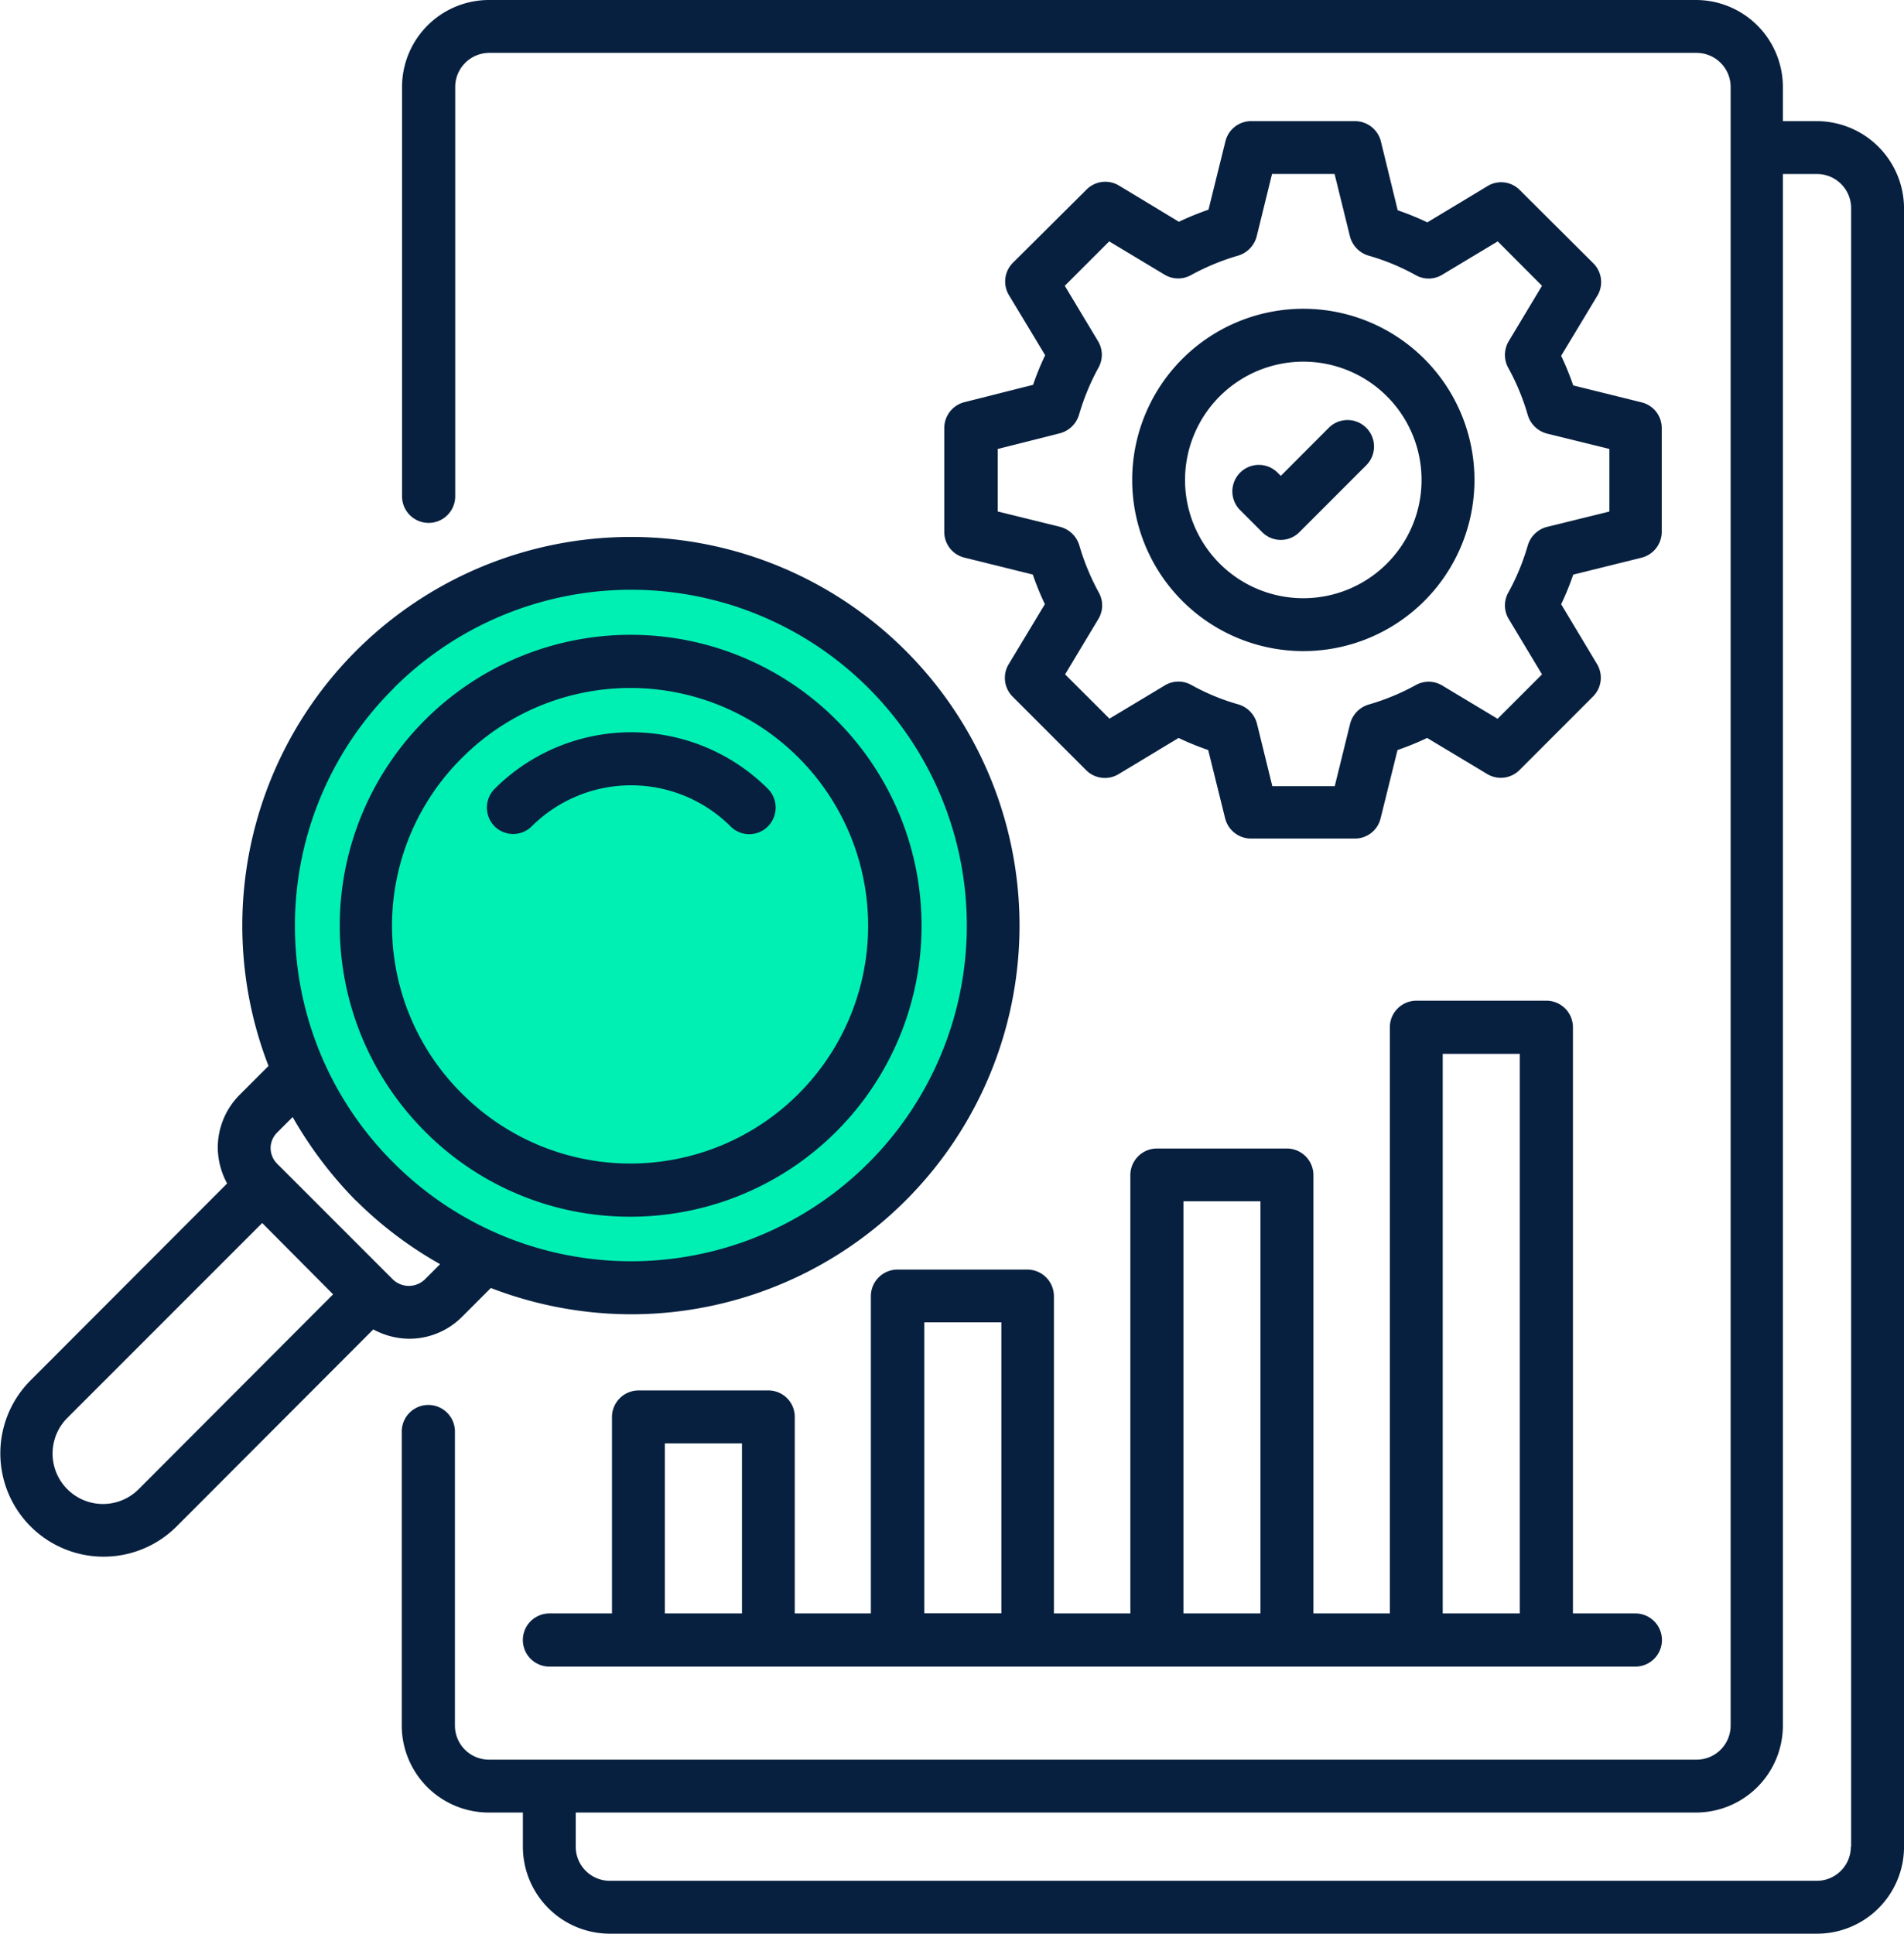 <svg xmlns="http://www.w3.org/2000/svg" width="59.088" height="60" viewBox="0 0 59.088 60">
  <g id="Group_11351" data-name="Group 11351" transform="translate(-346.041 -4733.802)">
    <circle id="Ellipse_1680" data-name="Ellipse 1680" cx="11.5" cy="11.5" r="11.5" transform="translate(354 4751)" fill="#00f0b4"/>
    <g id="Group_11350" data-name="Group 11350" transform="translate(344.549 4732.802)">
      <path id="Path_22083" data-name="Path 22083" d="M58.712,4.759H57.652V3.7a2.7,2.7,0,0,0-2.7-2.7H17.5a2.7,2.7,0,0,0-2.7,2.7V16.4a.825.825,0,0,0,1.65,0V3.7a1.058,1.058,0,0,1,1.059-1.059H54.971A1.058,1.058,0,0,1,56.031,3.7V54.541A1.058,1.058,0,0,1,54.971,55.6H17.5a1.058,1.058,0,0,1-1.059-1.059V45.419a.825.825,0,1,0-1.65,0v9.122a2.7,2.7,0,0,0,2.7,2.7h1.059V58.3a2.7,2.7,0,0,0,2.7,2.7H58.712a2.7,2.7,0,0,0,2.7-2.7V7.459a2.713,2.713,0,0,0-2.7-2.7ZM59.762,58.3A1.058,1.058,0,0,1,58.7,59.359H21.249A1.058,1.058,0,0,1,20.19,58.3V57.241H54.952a2.7,2.7,0,0,0,2.7-2.7V6.4h1.059a1.058,1.058,0,0,1,1.059,1.059V58.3Z" transform="translate(-0.831)" fill="#07203f"/>
      <path id="Path_22084" data-name="Path 22084" d="M33.378,13.729a.83.83,0,0,0-.628.8v3.225a.82.82,0,0,0,.628.8l2.119.525a8.957,8.957,0,0,0,.375.919l-1.125,1.866a.822.822,0,0,0,.122,1l2.287,2.288a.822.822,0,0,0,1,.122l1.866-1.125a8.586,8.586,0,0,0,.919.375l.525,2.119a.83.83,0,0,0,.8.628h3.225a.82.82,0,0,0,.8-.628l.525-2.119a8.958,8.958,0,0,0,.919-.375L49.6,25.269a.821.821,0,0,0,1-.122l2.287-2.288a.822.822,0,0,0,.122-1L51.894,20a8.586,8.586,0,0,0,.375-.919l2.119-.525a.83.83,0,0,0,.628-.8V14.535a.82.82,0,0,0-.628-.8l-2.119-.525a8.957,8.957,0,0,0-.375-.919l1.125-1.866a.822.822,0,0,0-.122-1L50.609,7.147a.811.811,0,0,0-1-.122L47.741,8.151a8.586,8.586,0,0,0-.919-.375L46.3,5.638a.83.83,0,0,0-.8-.628H42.275a.82.82,0,0,0-.8.628l-.525,2.119a8.958,8.958,0,0,0-.919.375L38.169,7.007a.822.822,0,0,0-1,.122L34.878,9.407a.822.822,0,0,0-.122,1l1.125,1.866a8.586,8.586,0,0,0-.375.919Zm2.962.966a.844.844,0,0,0,.591-.572,7.264,7.264,0,0,1,.609-1.472.818.818,0,0,0-.019-.816l-1.031-1.716,1.378-1.378,1.716,1.031a.818.818,0,0,0,.816.019,7.264,7.264,0,0,1,1.472-.609.844.844,0,0,0,.572-.591l.478-1.941h1.941l.478,1.941a.844.844,0,0,0,.572.591,6.845,6.845,0,0,1,1.472.609.813.813,0,0,0,.825-.019l1.716-1.031L51.3,10.119l-1.031,1.716a.835.835,0,0,0-.019.825,7.049,7.049,0,0,1,.609,1.472.844.844,0,0,0,.591.572l1.941.478v1.941l-1.941.478a.844.844,0,0,0-.591.572,7.049,7.049,0,0,1-.609,1.472.818.818,0,0,0,.019.816L51.3,22.176l-1.378,1.378-1.716-1.031a.818.818,0,0,0-.816-.019,7.049,7.049,0,0,1-1.472.609.844.844,0,0,0-.572.591l-.478,1.941H42.931L42.453,23.7a.844.844,0,0,0-.572-.591,6.845,6.845,0,0,1-1.472-.609.818.818,0,0,0-.816.019l-1.716,1.031L36.5,22.176l1.031-1.716a.818.818,0,0,0,.019-.816,7.264,7.264,0,0,1-.609-1.472.844.844,0,0,0-.591-.572l-1.941-.478V15.182Z" transform="translate(-1.954 -0.251)" fill="#07203f"/>
      <path id="Path_22085" data-name="Path 22085" d="M44.276,21.842a5.311,5.311,0,1,0-5.306-5.306A5.313,5.313,0,0,0,44.276,21.842Zm0-8.981a3.67,3.67,0,1,1-3.666,3.675A3.673,3.673,0,0,1,44.276,12.861Z" transform="translate(-2.342 -0.639)" fill="#07203f"/>
      <path id="Path_22086" data-name="Path 22086" d="M43.208,18.378a.815.815,0,0,0,1.162,0l2.072-2.072a.822.822,0,1,0-1.163-1.163L43.79,16.635l-.1-.1a.822.822,0,0,0-1.163,1.162Z" transform="translate(-2.55 -0.869)" fill="#07203f"/>
      <path id="Path_22087" data-name="Path 22087" d="M26.422,46.214H22.391a.826.826,0,0,0-.825.825v6.094H19.625a.825.825,0,0,0,0,1.65h33.7a.825.825,0,1,0,0-1.65H51.388V34.945a.826.826,0,0,0-.825-.825H46.531a.826.826,0,0,0-.825.825V53.132H43.334v-13.6a.826.826,0,0,0-.825-.825H38.478a.826.826,0,0,0-.825.825v13.6H35.281V43.289a.826.826,0,0,0-.825-.825H30.425a.826.826,0,0,0-.825.825v9.844H27.238V47.039a.818.818,0,0,0-.816-.825Zm-3.216,1.641H25.6v5.278H23.206ZM47.347,35.77h2.391V53.132H47.347ZM39.3,40.345h2.391V53.132H39.3ZM31.259,44.1H33.65v9.028H31.259Z" transform="translate(-1.082 -2.07)" fill="#07203f"/>
      <path id="Path_22088" data-name="Path 22088" d="M21.777,40.066a9.028,9.028,0,1,0-6.394-2.644A8.955,8.955,0,0,0,21.777,40.066Zm-5.231-14.25a7.378,7.378,0,1,1,0,10.444A7.332,7.332,0,0,1,16.546,25.816Z" transform="translate(-0.703 -1.313)" fill="#07203f"/>
      <path id="Path_22089" data-name="Path 22089" d="M19,28.155a4.374,4.374,0,0,1,6.169,0,.815.815,0,0,0,1.163,0,.826.826,0,0,0,0-1.162,6,6,0,0,0-8.484,0,.826.826,0,0,0,0,1.162A.815.815,0,0,0,19,28.155Z" transform="translate(-1.007 -1.515)" fill="#07203f"/>
      <path id="Path_22090" data-name="Path 22090" d="M14.184,43.652a2.311,2.311,0,0,0,1.65-.684l.891-.891a12.163,12.163,0,0,0,4.341.816A12.06,12.06,0,1,0,9.825,35.187l-.891.891a2.327,2.327,0,0,0-.684,1.65,2.372,2.372,0,0,0,.291,1.106L2.428,44.956a3.205,3.205,0,0,0,4.537,4.528l6.112-6.122A2.372,2.372,0,0,0,14.184,43.652Zm-.478-20.184A10.418,10.418,0,1,1,13.715,38.2a10.376,10.376,0,0,1-.009-14.728Zm-1.162,15.9a12.065,12.065,0,0,0,2.606,1.969l-.478.478a.714.714,0,0,1-.984,0l-.113-.112-3.366-3.366-.113-.112a.7.7,0,0,1-.206-.487.681.681,0,0,1,.206-.487l.478-.478a12.568,12.568,0,0,0,1.969,2.6Zm-6.75,8.953a1.564,1.564,0,0,1-2.212-2.213l6.047-6.047,2.2,2.213Z" transform="translate(0 -1.112)" fill="#07203f"/>
    </g>
  </g>
</svg>
